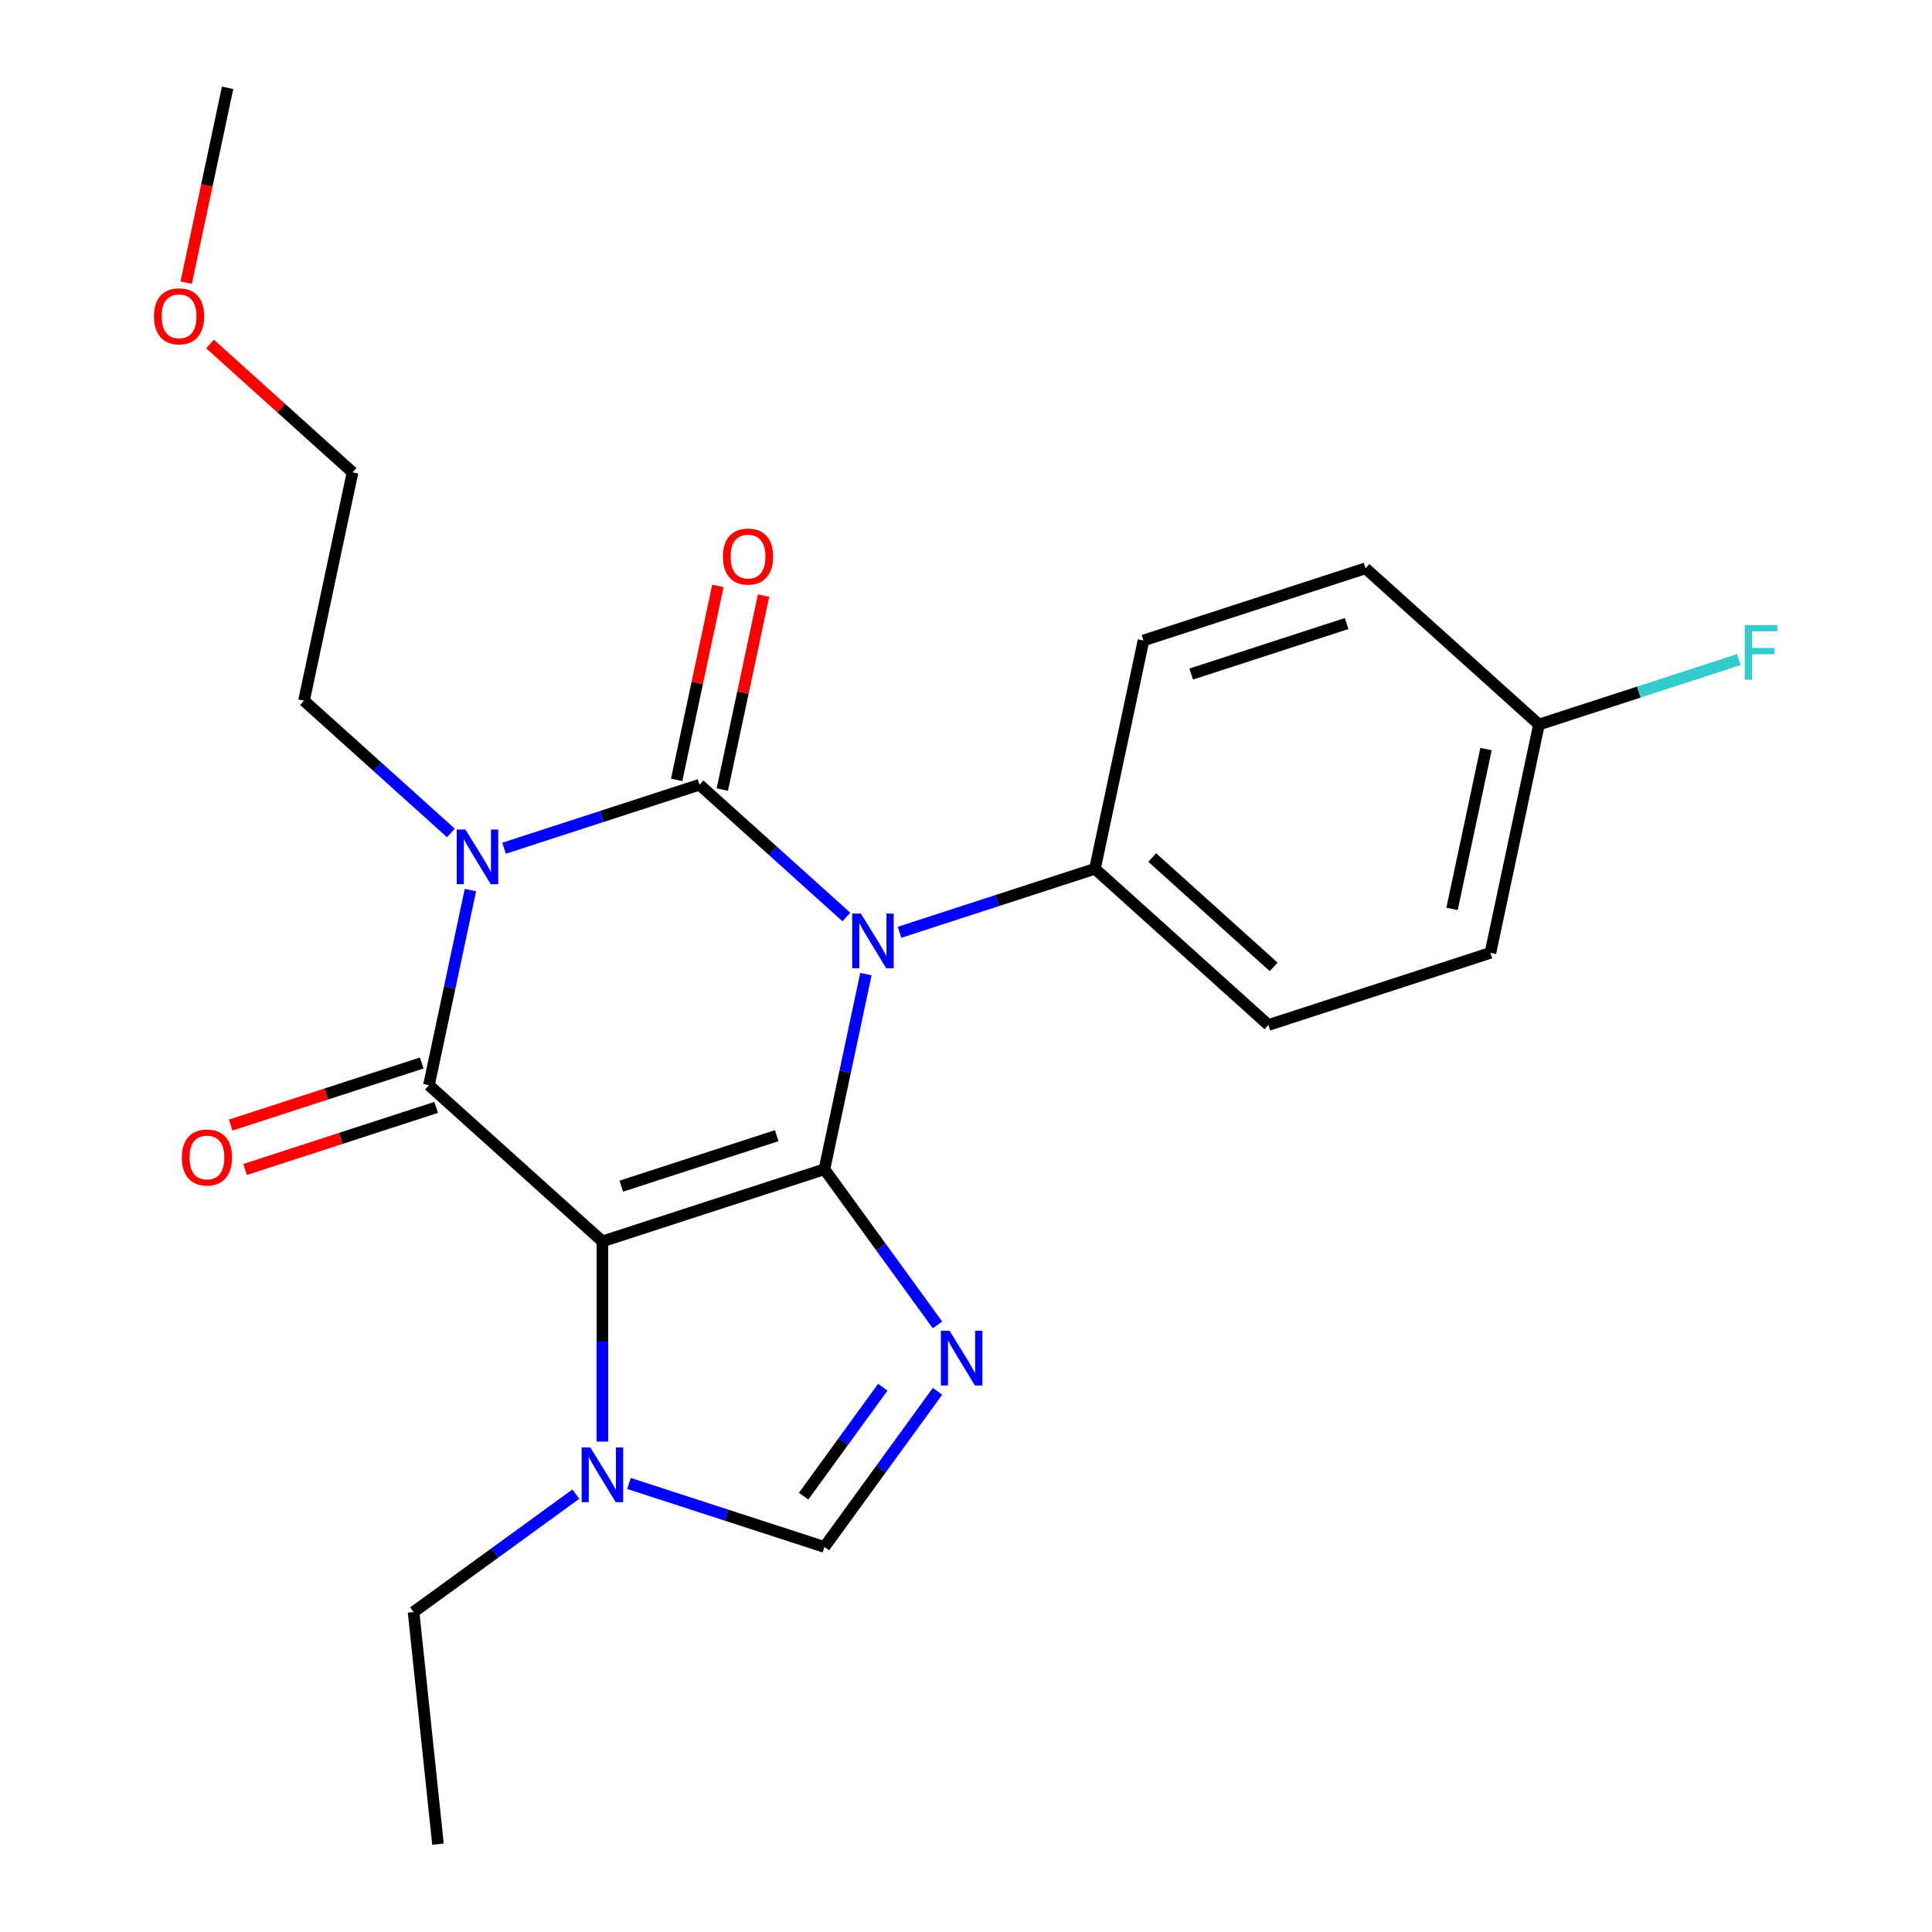 <?xml version='1.0' encoding='iso-8859-1'?>
<svg version='1.1' baseProfile='full'
              xmlns='http://www.w3.org/2000/svg'
                      xmlns:rdkit='http://www.rdkit.org/xml'
                      xmlns:xlink='http://www.w3.org/1999/xlink'
                  xml:space='preserve'
width='1000px' height='1000px' viewBox='0 0 1000 1000'>
<!-- END OF HEADER -->
<rect style='opacity:1.0;fill:#FFFFFF;stroke:none' width='1000' height='1000' x='0' y='0'> </rect>
<path class='bond-0' d='M 426.72,605.206 L 437.455,554.705' style='fill:none;fill-rule:evenodd;stroke:#000000;stroke-width:6px;stroke-linecap:butt;stroke-linejoin:miter;stroke-opacity:1' />
<path class='bond-0' d='M 437.455,554.705 L 448.189,504.204' style='fill:none;fill-rule:evenodd;stroke:#0000FF;stroke-width:6px;stroke-linecap:butt;stroke-linejoin:miter;stroke-opacity:1' />
<path class='bond-2' d='M 426.72,605.206 L 311.81,642.543' style='fill:none;fill-rule:evenodd;stroke:#000000;stroke-width:6px;stroke-linecap:butt;stroke-linejoin:miter;stroke-opacity:1' />
<path class='bond-2' d='M 402.016,587.825 L 321.58,613.96' style='fill:none;fill-rule:evenodd;stroke:#000000;stroke-width:6px;stroke-linecap:butt;stroke-linejoin:miter;stroke-opacity:1' />
<path class='bond-5' d='M 426.72,605.206 L 455.988,645.49' style='fill:none;fill-rule:evenodd;stroke:#000000;stroke-width:6px;stroke-linecap:butt;stroke-linejoin:miter;stroke-opacity:1' />
<path class='bond-5' d='M 455.988,645.49 L 485.256,685.774' style='fill:none;fill-rule:evenodd;stroke:#0000FF;stroke-width:6px;stroke-linecap:butt;stroke-linejoin:miter;stroke-opacity:1' />
<path class='bond-1' d='M 438.08,474.633 L 400.066,440.405' style='fill:none;fill-rule:evenodd;stroke:#0000FF;stroke-width:6px;stroke-linecap:butt;stroke-linejoin:miter;stroke-opacity:1' />
<path class='bond-1' d='M 400.066,440.405 L 362.052,406.177' style='fill:none;fill-rule:evenodd;stroke:#000000;stroke-width:6px;stroke-linecap:butt;stroke-linejoin:miter;stroke-opacity:1' />
<path class='bond-8' d='M 465.601,482.552 L 516.176,466.12' style='fill:none;fill-rule:evenodd;stroke:#0000FF;stroke-width:6px;stroke-linecap:butt;stroke-linejoin:miter;stroke-opacity:1' />
<path class='bond-8' d='M 516.176,466.12 L 566.75,449.687' style='fill:none;fill-rule:evenodd;stroke:#000000;stroke-width:6px;stroke-linecap:butt;stroke-linejoin:miter;stroke-opacity:1' />
<path class='bond-9' d='M 373.87,408.689 L 384.54,358.488' style='fill:none;fill-rule:evenodd;stroke:#000000;stroke-width:6px;stroke-linecap:butt;stroke-linejoin:miter;stroke-opacity:1' />
<path class='bond-9' d='M 384.54,358.488 L 395.211,308.287' style='fill:none;fill-rule:evenodd;stroke:#FF0000;stroke-width:6px;stroke-linecap:butt;stroke-linejoin:miter;stroke-opacity:1' />
<path class='bond-9' d='M 350.233,403.665 L 360.904,353.464' style='fill:none;fill-rule:evenodd;stroke:#000000;stroke-width:6px;stroke-linecap:butt;stroke-linejoin:miter;stroke-opacity:1' />
<path class='bond-9' d='M 360.904,353.464 L 371.574,303.263' style='fill:none;fill-rule:evenodd;stroke:#FF0000;stroke-width:6px;stroke-linecap:butt;stroke-linejoin:miter;stroke-opacity:1' />
<path class='bond-24' d='M 362.052,406.177 L 311.477,422.61' style='fill:none;fill-rule:evenodd;stroke:#000000;stroke-width:6px;stroke-linecap:butt;stroke-linejoin:miter;stroke-opacity:1' />
<path class='bond-24' d='M 311.477,422.61 L 260.902,439.042' style='fill:none;fill-rule:evenodd;stroke:#0000FF;stroke-width:6px;stroke-linecap:butt;stroke-linejoin:miter;stroke-opacity:1' />
<path class='bond-4' d='M 311.81,642.543 L 222.021,561.696' style='fill:none;fill-rule:evenodd;stroke:#000000;stroke-width:6px;stroke-linecap:butt;stroke-linejoin:miter;stroke-opacity:1' />
<path class='bond-6' d='M 311.81,642.543 L 311.81,694.364' style='fill:none;fill-rule:evenodd;stroke:#000000;stroke-width:6px;stroke-linecap:butt;stroke-linejoin:miter;stroke-opacity:1' />
<path class='bond-6' d='M 311.81,694.364 L 311.81,746.185' style='fill:none;fill-rule:evenodd;stroke:#0000FF;stroke-width:6px;stroke-linecap:butt;stroke-linejoin:miter;stroke-opacity:1' />
<path class='bond-3' d='M 243.49,460.694 L 232.756,511.195' style='fill:none;fill-rule:evenodd;stroke:#0000FF;stroke-width:6px;stroke-linecap:butt;stroke-linejoin:miter;stroke-opacity:1' />
<path class='bond-3' d='M 232.756,511.195 L 222.021,561.696' style='fill:none;fill-rule:evenodd;stroke:#000000;stroke-width:6px;stroke-linecap:butt;stroke-linejoin:miter;stroke-opacity:1' />
<path class='bond-11' d='M 233.381,431.123 L 195.367,396.895' style='fill:none;fill-rule:evenodd;stroke:#0000FF;stroke-width:6px;stroke-linecap:butt;stroke-linejoin:miter;stroke-opacity:1' />
<path class='bond-11' d='M 195.367,396.895 L 157.353,362.667' style='fill:none;fill-rule:evenodd;stroke:#000000;stroke-width:6px;stroke-linecap:butt;stroke-linejoin:miter;stroke-opacity:1' />
<path class='bond-10' d='M 218.288,550.205 L 168.843,566.271' style='fill:none;fill-rule:evenodd;stroke:#000000;stroke-width:6px;stroke-linecap:butt;stroke-linejoin:miter;stroke-opacity:1' />
<path class='bond-10' d='M 168.843,566.271 L 119.399,582.336' style='fill:none;fill-rule:evenodd;stroke:#FF0000;stroke-width:6px;stroke-linecap:butt;stroke-linejoin:miter;stroke-opacity:1' />
<path class='bond-10' d='M 225.755,573.187 L 176.31,589.253' style='fill:none;fill-rule:evenodd;stroke:#000000;stroke-width:6px;stroke-linecap:butt;stroke-linejoin:miter;stroke-opacity:1' />
<path class='bond-10' d='M 176.31,589.253 L 126.866,605.318' style='fill:none;fill-rule:evenodd;stroke:#FF0000;stroke-width:6px;stroke-linecap:butt;stroke-linejoin:miter;stroke-opacity:1' />
<path class='bond-7' d='M 485.256,720.135 L 455.988,760.419' style='fill:none;fill-rule:evenodd;stroke:#0000FF;stroke-width:6px;stroke-linecap:butt;stroke-linejoin:miter;stroke-opacity:1' />
<path class='bond-7' d='M 455.988,760.419 L 426.72,800.702' style='fill:none;fill-rule:evenodd;stroke:#000000;stroke-width:6px;stroke-linecap:butt;stroke-linejoin:miter;stroke-opacity:1' />
<path class='bond-7' d='M 456.926,718.017 L 436.438,746.215' style='fill:none;fill-rule:evenodd;stroke:#0000FF;stroke-width:6px;stroke-linecap:butt;stroke-linejoin:miter;stroke-opacity:1' />
<path class='bond-7' d='M 436.438,746.215 L 415.951,774.414' style='fill:none;fill-rule:evenodd;stroke:#000000;stroke-width:6px;stroke-linecap:butt;stroke-linejoin:miter;stroke-opacity:1' />
<path class='bond-18' d='M 298.05,773.364 L 256.056,803.874' style='fill:none;fill-rule:evenodd;stroke:#0000FF;stroke-width:6px;stroke-linecap:butt;stroke-linejoin:miter;stroke-opacity:1' />
<path class='bond-18' d='M 256.056,803.874 L 214.062,834.384' style='fill:none;fill-rule:evenodd;stroke:#000000;stroke-width:6px;stroke-linecap:butt;stroke-linejoin:miter;stroke-opacity:1' />
<path class='bond-23' d='M 325.571,767.837 L 376.146,784.27' style='fill:none;fill-rule:evenodd;stroke:#0000FF;stroke-width:6px;stroke-linecap:butt;stroke-linejoin:miter;stroke-opacity:1' />
<path class='bond-23' d='M 376.146,784.27 L 426.72,800.702' style='fill:none;fill-rule:evenodd;stroke:#000000;stroke-width:6px;stroke-linecap:butt;stroke-linejoin:miter;stroke-opacity:1' />
<path class='bond-12' d='M 566.75,449.687 L 656.54,530.534' style='fill:none;fill-rule:evenodd;stroke:#000000;stroke-width:6px;stroke-linecap:butt;stroke-linejoin:miter;stroke-opacity:1' />
<path class='bond-12' d='M 596.388,443.856 L 659.24,500.449' style='fill:none;fill-rule:evenodd;stroke:#000000;stroke-width:6px;stroke-linecap:butt;stroke-linejoin:miter;stroke-opacity:1' />
<path class='bond-13' d='M 566.75,449.687 L 591.871,331.504' style='fill:none;fill-rule:evenodd;stroke:#000000;stroke-width:6px;stroke-linecap:butt;stroke-linejoin:miter;stroke-opacity:1' />
<path class='bond-20' d='M 157.353,362.667 L 182.473,244.484' style='fill:none;fill-rule:evenodd;stroke:#000000;stroke-width:6px;stroke-linecap:butt;stroke-linejoin:miter;stroke-opacity:1' />
<path class='bond-16' d='M 656.54,530.534 L 771.449,493.197' style='fill:none;fill-rule:evenodd;stroke:#000000;stroke-width:6px;stroke-linecap:butt;stroke-linejoin:miter;stroke-opacity:1' />
<path class='bond-15' d='M 591.871,331.504 L 706.781,294.168' style='fill:none;fill-rule:evenodd;stroke:#000000;stroke-width:6px;stroke-linecap:butt;stroke-linejoin:miter;stroke-opacity:1' />
<path class='bond-15' d='M 616.575,348.886 L 697.011,322.75' style='fill:none;fill-rule:evenodd;stroke:#000000;stroke-width:6px;stroke-linecap:butt;stroke-linejoin:miter;stroke-opacity:1' />
<path class='bond-14' d='M 796.57,375.014 L 706.781,294.168' style='fill:none;fill-rule:evenodd;stroke:#000000;stroke-width:6px;stroke-linecap:butt;stroke-linejoin:miter;stroke-opacity:1' />
<path class='bond-17' d='M 796.57,375.014 L 848.304,358.205' style='fill:none;fill-rule:evenodd;stroke:#000000;stroke-width:6px;stroke-linecap:butt;stroke-linejoin:miter;stroke-opacity:1' />
<path class='bond-17' d='M 848.304,358.205 L 900.039,341.395' style='fill:none;fill-rule:evenodd;stroke:#33CCCC;stroke-width:6px;stroke-linecap:butt;stroke-linejoin:miter;stroke-opacity:1' />
<path class='bond-25' d='M 796.57,375.014 L 771.449,493.197' style='fill:none;fill-rule:evenodd;stroke:#000000;stroke-width:6px;stroke-linecap:butt;stroke-linejoin:miter;stroke-opacity:1' />
<path class='bond-25' d='M 769.165,387.718 L 751.581,470.446' style='fill:none;fill-rule:evenodd;stroke:#000000;stroke-width:6px;stroke-linecap:butt;stroke-linejoin:miter;stroke-opacity:1' />
<path class='bond-22' d='M 214.062,834.384 L 226.692,954.545' style='fill:none;fill-rule:evenodd;stroke:#000000;stroke-width:6px;stroke-linecap:butt;stroke-linejoin:miter;stroke-opacity:1' />
<path class='bond-19' d='M 108.705,178.062 L 145.589,211.273' style='fill:none;fill-rule:evenodd;stroke:#FF0000;stroke-width:6px;stroke-linecap:butt;stroke-linejoin:miter;stroke-opacity:1' />
<path class='bond-19' d='M 145.589,211.273 L 182.473,244.484' style='fill:none;fill-rule:evenodd;stroke:#000000;stroke-width:6px;stroke-linecap:butt;stroke-linejoin:miter;stroke-opacity:1' />
<path class='bond-21' d='M 96.37,146.297 L 107.087,95.876' style='fill:none;fill-rule:evenodd;stroke:#FF0000;stroke-width:6px;stroke-linecap:butt;stroke-linejoin:miter;stroke-opacity:1' />
<path class='bond-21' d='M 107.087,95.876 L 117.805,45.455' style='fill:none;fill-rule:evenodd;stroke:#000000;stroke-width:6px;stroke-linecap:butt;stroke-linejoin:miter;stroke-opacity:1' />
<path  class='atom-1' d='M 445.581 472.863
L 454.861 487.863
Q 455.781 489.343, 457.261 492.023
Q 458.741 494.703, 458.821 494.863
L 458.821 472.863
L 462.581 472.863
L 462.581 501.183
L 458.701 501.183
L 448.741 484.783
Q 447.581 482.863, 446.341 480.663
Q 445.141 478.463, 444.781 477.783
L 444.781 501.183
L 441.101 501.183
L 441.101 472.863
L 445.581 472.863
' fill='#0000FF'/>
<path  class='atom-4' d='M 240.882 429.353
L 250.162 444.353
Q 251.082 445.833, 252.562 448.513
Q 254.042 451.193, 254.122 451.353
L 254.122 429.353
L 257.882 429.353
L 257.882 457.673
L 254.002 457.673
L 244.042 441.273
Q 242.882 439.353, 241.642 437.153
Q 240.442 434.953, 240.082 434.273
L 240.082 457.673
L 236.402 457.673
L 236.402 429.353
L 240.882 429.353
' fill='#0000FF'/>
<path  class='atom-6' d='M 491.478 688.794
L 500.758 703.794
Q 501.678 705.274, 503.158 707.954
Q 504.638 710.634, 504.718 710.794
L 504.718 688.794
L 508.478 688.794
L 508.478 717.114
L 504.598 717.114
L 494.638 700.714
Q 493.478 698.794, 492.238 696.594
Q 491.038 694.394, 490.678 693.714
L 490.678 717.114
L 486.998 717.114
L 486.998 688.794
L 491.478 688.794
' fill='#0000FF'/>
<path  class='atom-7' d='M 305.55 749.206
L 314.83 764.206
Q 315.75 765.686, 317.23 768.366
Q 318.71 771.046, 318.79 771.206
L 318.79 749.206
L 322.55 749.206
L 322.55 777.526
L 318.67 777.526
L 308.71 761.126
Q 307.55 759.206, 306.31 757.006
Q 305.11 754.806, 304.75 754.126
L 304.75 777.526
L 301.07 777.526
L 301.07 749.206
L 305.55 749.206
' fill='#0000FF'/>
<path  class='atom-10' d='M 374.172 288.074
Q 374.172 281.274, 377.532 277.474
Q 380.892 273.674, 387.172 273.674
Q 393.452 273.674, 396.812 277.474
Q 400.172 281.274, 400.172 288.074
Q 400.172 294.954, 396.772 298.874
Q 393.372 302.754, 387.172 302.754
Q 380.932 302.754, 377.532 298.874
Q 374.172 294.994, 374.172 288.074
M 387.172 299.554
Q 391.492 299.554, 393.812 296.674
Q 396.172 293.754, 396.172 288.074
Q 396.172 282.514, 393.812 279.714
Q 391.492 276.874, 387.172 276.874
Q 382.852 276.874, 380.492 279.674
Q 378.172 282.474, 378.172 288.074
Q 378.172 293.794, 380.492 296.674
Q 382.852 299.554, 387.172 299.554
' fill='#FF0000'/>
<path  class='atom-11' d='M 94.112 599.113
Q 94.112 592.313, 97.472 588.513
Q 100.832 584.713, 107.112 584.713
Q 113.392 584.713, 116.752 588.513
Q 120.112 592.313, 120.112 599.113
Q 120.112 605.993, 116.712 609.913
Q 113.312 613.793, 107.112 613.793
Q 100.872 613.793, 97.472 609.913
Q 94.112 606.033, 94.112 599.113
M 107.112 610.593
Q 111.432 610.593, 113.752 607.713
Q 116.112 604.793, 116.112 599.113
Q 116.112 593.553, 113.752 590.753
Q 111.432 587.913, 107.112 587.913
Q 102.792 587.913, 100.432 590.713
Q 98.112 593.513, 98.112 599.113
Q 98.112 604.833, 100.432 607.713
Q 102.792 610.593, 107.112 610.593
' fill='#FF0000'/>
<path  class='atom-18' d='M 903.059 323.518
L 919.899 323.518
L 919.899 326.758
L 906.859 326.758
L 906.859 335.358
L 918.459 335.358
L 918.459 338.638
L 906.859 338.638
L 906.859 351.838
L 903.059 351.838
L 903.059 323.518
' fill='#33CCCC'/>
<path  class='atom-20' d='M 79.684 163.717
Q 79.684 156.917, 83.044 153.117
Q 86.404 149.317, 92.684 149.317
Q 98.964 149.317, 102.324 153.117
Q 105.684 156.917, 105.684 163.717
Q 105.684 170.597, 102.284 174.517
Q 98.884 178.397, 92.684 178.397
Q 86.444 178.397, 83.044 174.517
Q 79.684 170.637, 79.684 163.717
M 92.684 175.197
Q 97.004 175.197, 99.324 172.317
Q 101.684 169.397, 101.684 163.717
Q 101.684 158.157, 99.324 155.357
Q 97.004 152.517, 92.684 152.517
Q 88.364 152.517, 86.004 155.317
Q 83.684 158.117, 83.684 163.717
Q 83.684 169.437, 86.004 172.317
Q 88.364 175.197, 92.684 175.197
' fill='#FF0000'/>
</svg>
